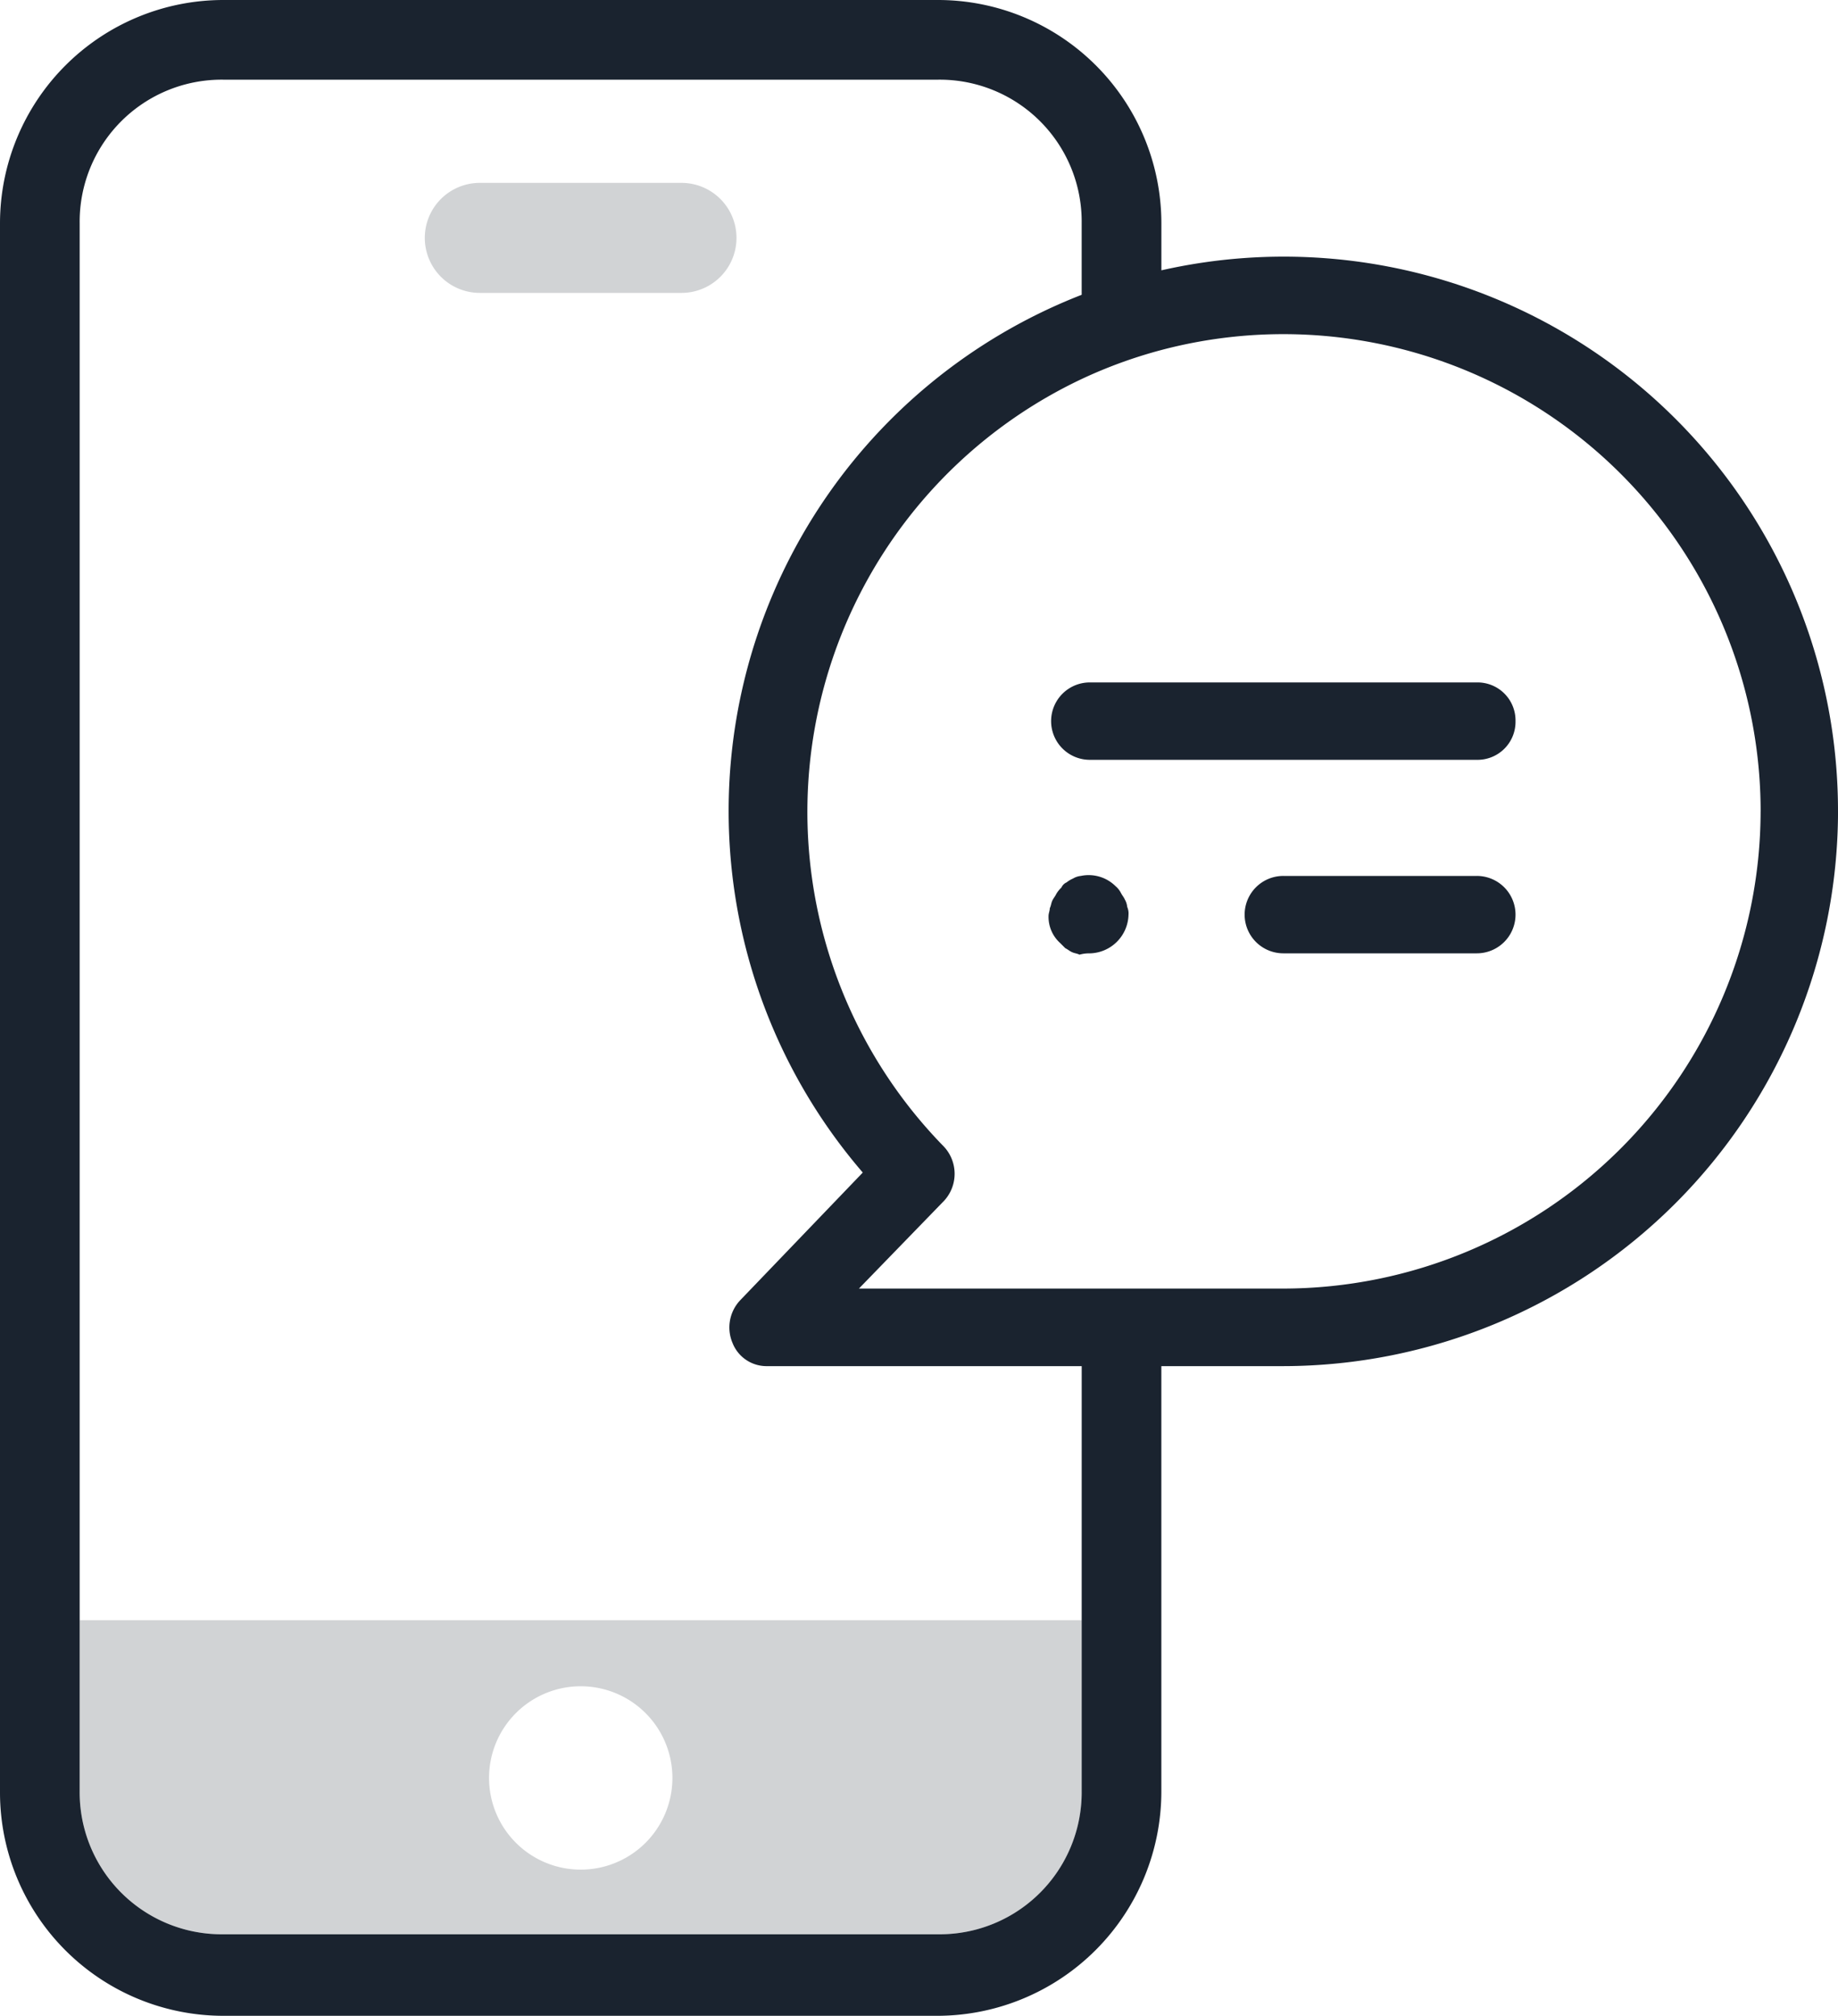 <svg id="Group_290" data-name="Group 290" xmlns="http://www.w3.org/2000/svg" width="64.594" height="70.84" viewBox="0 0 64.594 70.84">
  <g id="Group_289" data-name="Group 289" transform="translate(2.801 6.427)">
    <path id="Path_156" data-name="Path 156" d="M115.089,68.308H108a1.933,1.933,0,0,0,0,3.866h7.088a1.933,1.933,0,1,0,0-3.866Z" transform="translate(-93.939 -68.308)" fill="#d1d3d5"/>
    <path id="Path_157" data-name="Path 157" d="M76.935,221.666h25.128a4.989,4.989,0,0,0,5.043-5.043v-5.993H71.892v5.993A4.989,4.989,0,0,0,76.935,221.666ZM89.5,212.951a3.222,3.222,0,1,1-3.222,3.222A3.221,3.221,0,0,1,89.5,212.951Z" transform="translate(-71.892 -160.119)" fill="#d1d3d5"/>
  </g>
  <path id="Path_158" data-name="Path 158" d="M117.261,75.542a1.336,1.336,0,0,1-1.36,1.36H102.3a1.36,1.36,0,1,1,0-2.72h13.6A1.336,1.336,0,0,1,117.261,75.542Zm-1.36,5.44h-6.8a1.36,1.36,0,0,0,0,2.72h6.8a1.36,1.36,0,1,0,0-2.72Zm-12.376.816c-.044-.09-.09-.136-.136-.227a.784.784,0,0,0-.181-.226,1.345,1.345,0,0,0-1.224-.363.66.66,0,0,0-.273.091,1,1,0,0,0-.227.136.352.352,0,0,0-.181.181,1.02,1.02,0,0,0-.182.226c-.044.092-.09.137-.135.227s-.046.182-.092.273c0,.09-.044.181-.044.273a1.236,1.236,0,0,0,.407.951l.182.182c.09.044.135.09.227.135s.181.046.271.092a1.259,1.259,0,0,1,.363-.046,1.392,1.392,0,0,0,1.36-1.36.575.575,0,0,0-.046-.273A.63.63,0,0,0,103.524,81.8Zm25.07-3.083A19.522,19.522,0,0,1,109.1,98.209h-4.286v14.922a7.885,7.885,0,0,1-7.844,7.909H71.844A7.852,7.852,0,0,1,64,113.2V58.044A7.852,7.852,0,0,1,71.844,50.2H96.971a7.852,7.852,0,0,1,7.844,7.844V59.7a19.478,19.478,0,0,1,23.779,19.012Zm-26.58,19.494H90.967a1.285,1.285,0,0,1-1.224-.816,1.392,1.392,0,0,1,.271-1.5l4.307-4.487a19.47,19.47,0,0,1,7.693-30.846v-2.52A4.989,4.989,0,0,0,96.971,53H71.844A4.989,4.989,0,0,0,66.8,58.044v55.088a4.989,4.989,0,0,0,5.043,5.043H96.971a4.989,4.989,0,0,0,5.043-5.043Zm23.86-19.494A16.772,16.772,0,0,0,104.815,62.5h0a16.6,16.6,0,0,0-2.8,1.019h0A16.822,16.822,0,0,0,97.177,90.5a1.4,1.4,0,0,1,0,1.9l-2.991,3.083H109.1A16.794,16.794,0,0,0,125.874,78.716Z" transform="translate(-64 -50.2)" fill="#1a232f"/>
</svg>
